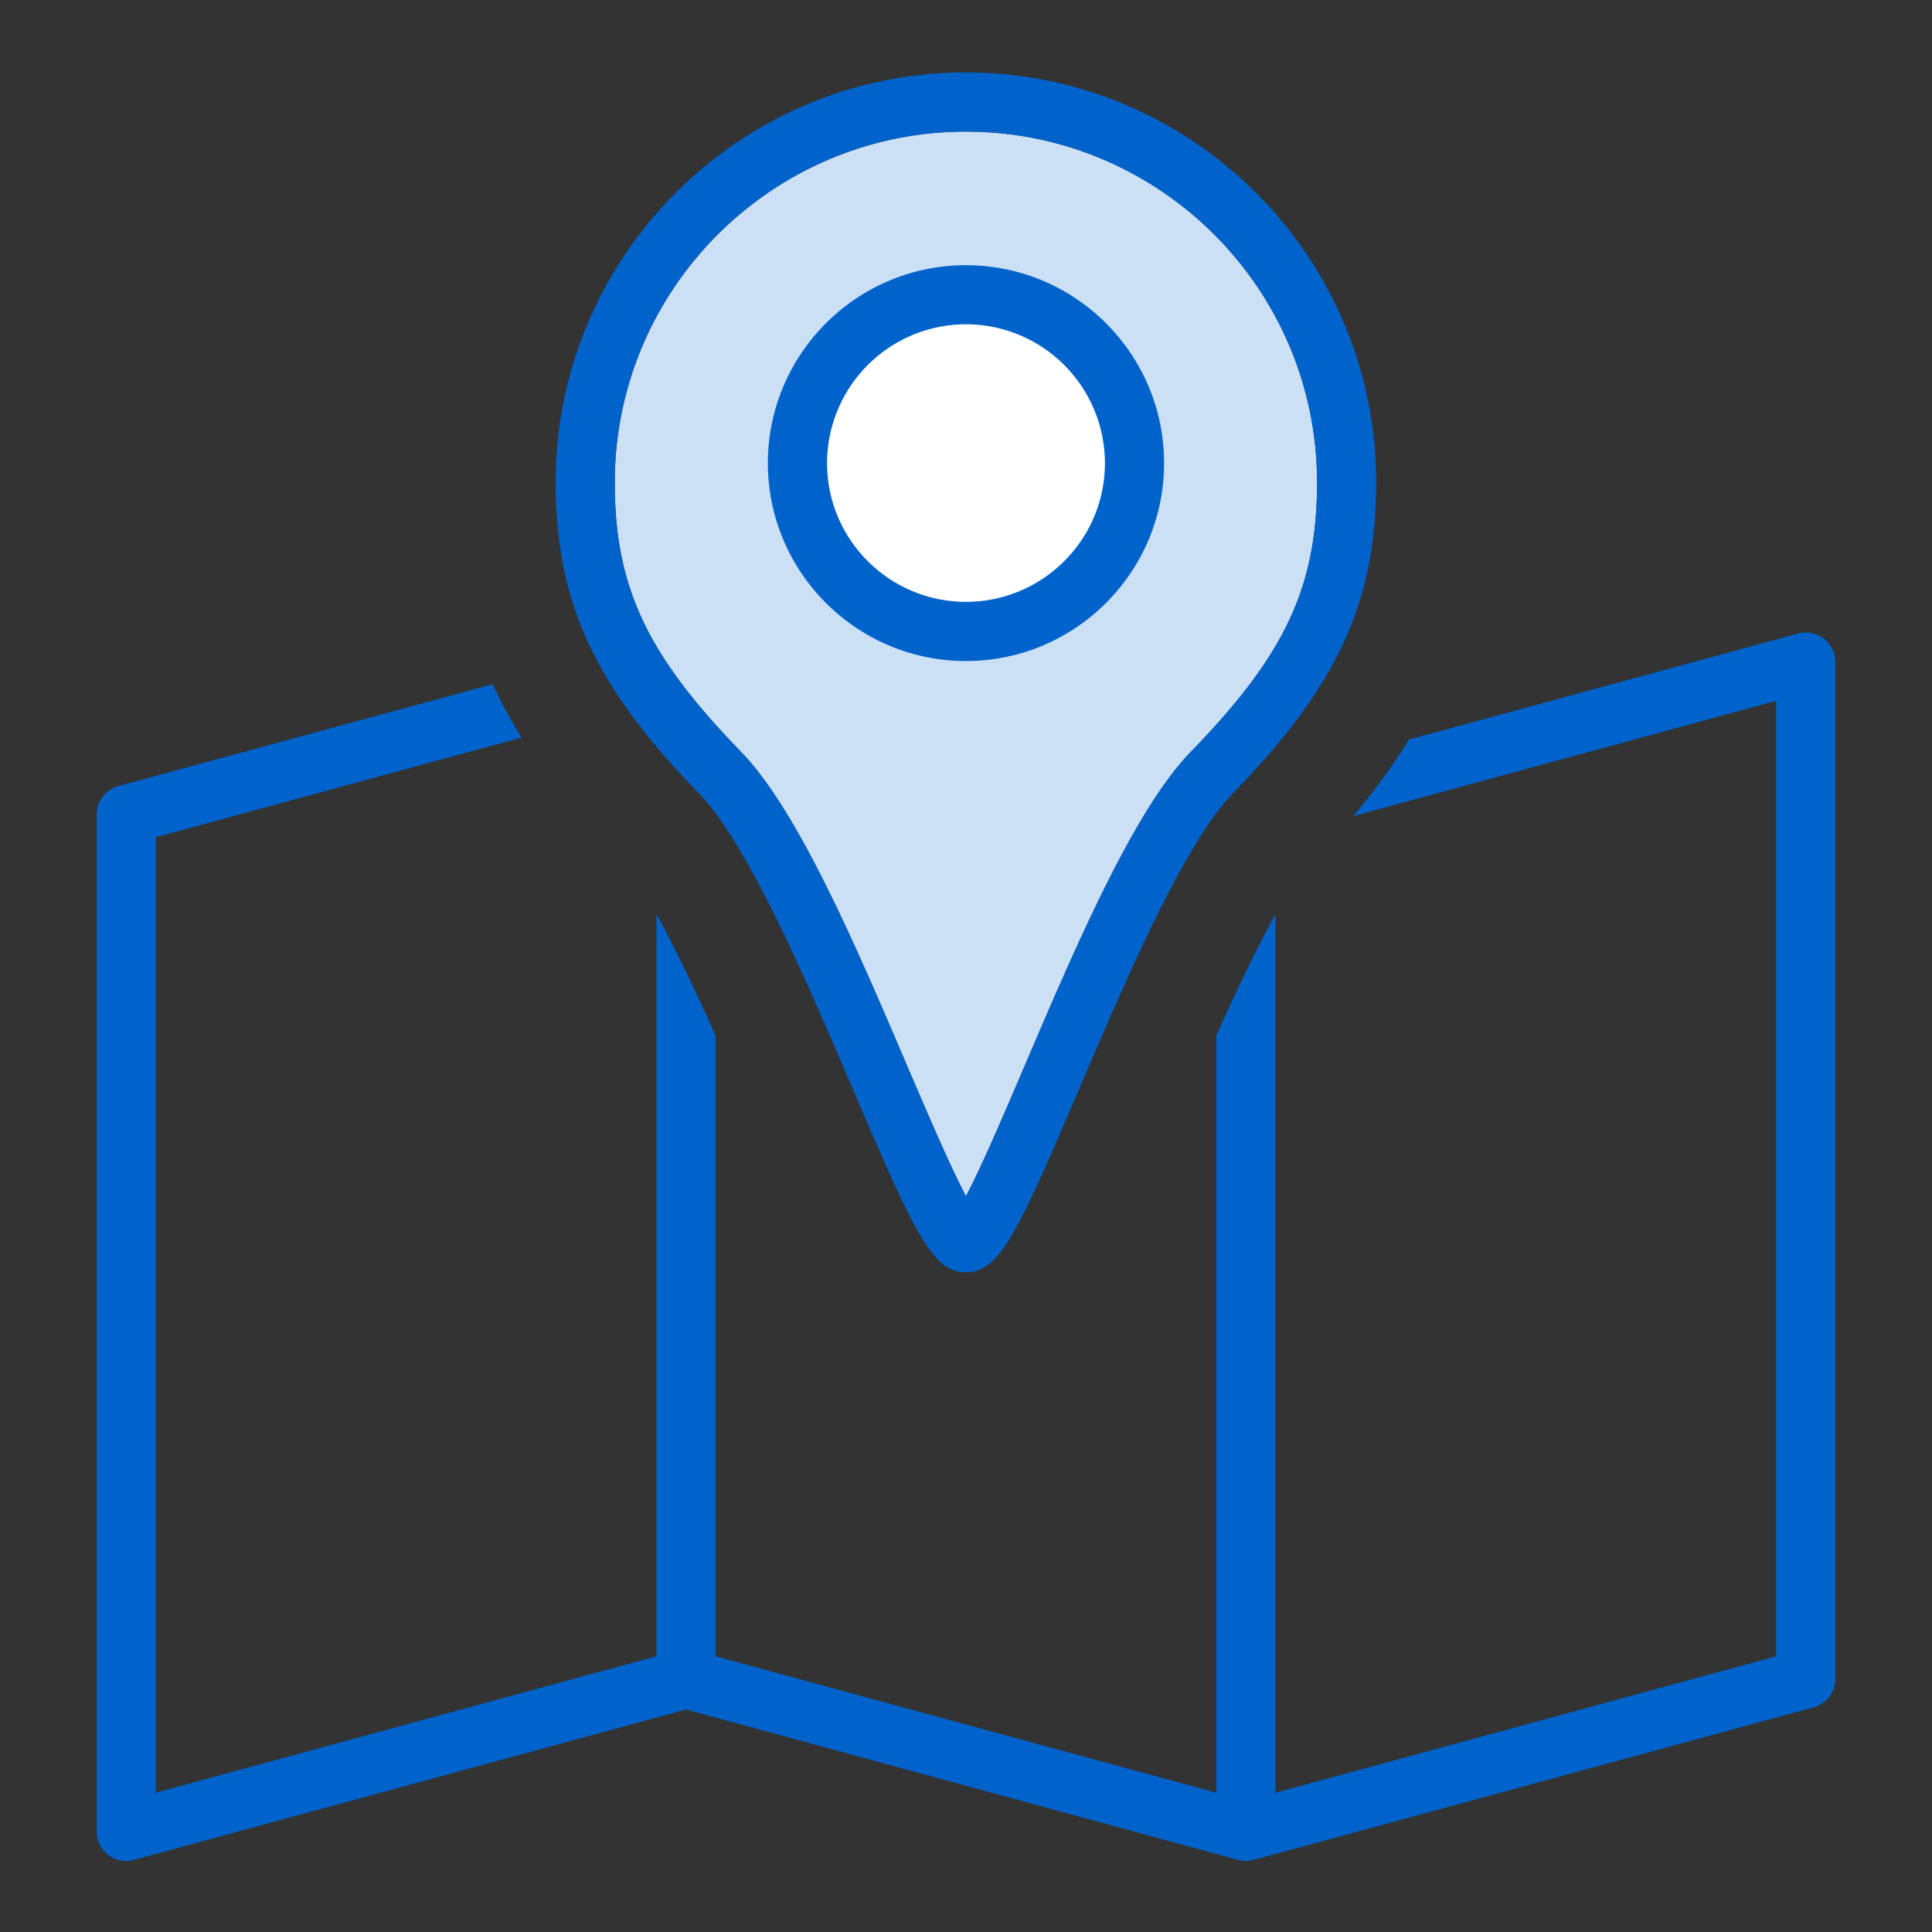 <svg xmlns="http://www.w3.org/2000/svg" viewBox="0 0 80 80"><rect x="0" y="0" width="80" height="80" fill="#333333" stroke="none"/><g fill="none" fill-rule="evenodd"><path fill="#CCE0F5" d="M40 5.449c8.016 0 14.537 6.514 14.537 14.52 0 4.33-1.319 7.145-5.227 11.161-2.352 2.414-4.77 8.066-6.902 13.053-.806 1.885-1.755 4.113-2.41 5.353-.653-1.24-1.608-3.468-2.415-5.353-2.13-4.987-4.547-10.636-6.901-13.053-3.903-4.014-5.227-6.831-5.227-11.16C25.46 11.962 31.982 5.448 40 5.448z"/><path fill="#0063CC" fill-rule="nonzero" d="M74.45 26.235a1.225 1.225 0 0 1 1.55 1.18v42.102c0 .555-.37 1.034-.904 1.182l-23.183 6.315c-.21.057-.434.057-.645 0l-22.86-6.228-22.86 6.228a1.23 1.23 0 0 1-1.068-.205 1.226 1.226 0 0 1-.48-.975V33.733c0-.552.37-1.035.9-1.183l15.503-4.219c.337.741.747 1.48 1.198 2.21L6.449 34.67v39.563l20.735-5.65V37.86c.776 1.393 1.642 3.225 2.449 5.03v25.695l20.729 5.646V42.887c.81-1.805 1.672-3.634 2.452-5.03v36.377l20.732-5.65V29.022l-17.507 4.771a27.242 27.242 0 0 0 2.304-3.168zM39.996 3c9.367 0 16.989 7.613 16.989 16.97 0 4.948-1.602 8.434-5.92 12.866-2.034 2.09-4.456 7.756-6.4 12.306-2.557 5.978-3.282 7.54-4.666 7.54-1.384 0-2.112-1.562-4.666-7.54-1.947-4.55-4.37-10.216-6.408-12.306-4.315-4.435-5.917-7.92-5.917-12.867C23.009 10.613 30.628 3 39.997 3zM40 5.449c-8.018 0-14.54 6.514-14.545 14.52 0 4.33 1.324 7.147 5.227 11.161 2.354 2.417 4.77 8.066 6.901 13.053l.153.357c.772 1.803 1.65 3.834 2.261 4.996.656-1.24 1.605-3.468 2.411-5.353 2.131-4.987 4.55-10.639 6.902-13.053 3.908-4.016 5.227-6.831 5.227-11.16 0-8.007-6.521-14.521-14.537-14.521zm0 5.533c4.523 0 8.202 3.675 8.202 8.195 0 4.518-3.68 8.195-8.202 8.195-4.526 0-8.204-3.677-8.204-8.195 0-4.52 3.678-8.195 8.204-8.195z"/><path fill="#FFF" fill-rule="nonzero" d="M40 13.428a5.757 5.757 0 0 1 5.753 5.75c0 3.167-2.581 5.743-5.753 5.743s-5.753-2.576-5.753-5.744A5.757 5.757 0 0 1 40 13.428z"/></g></svg>